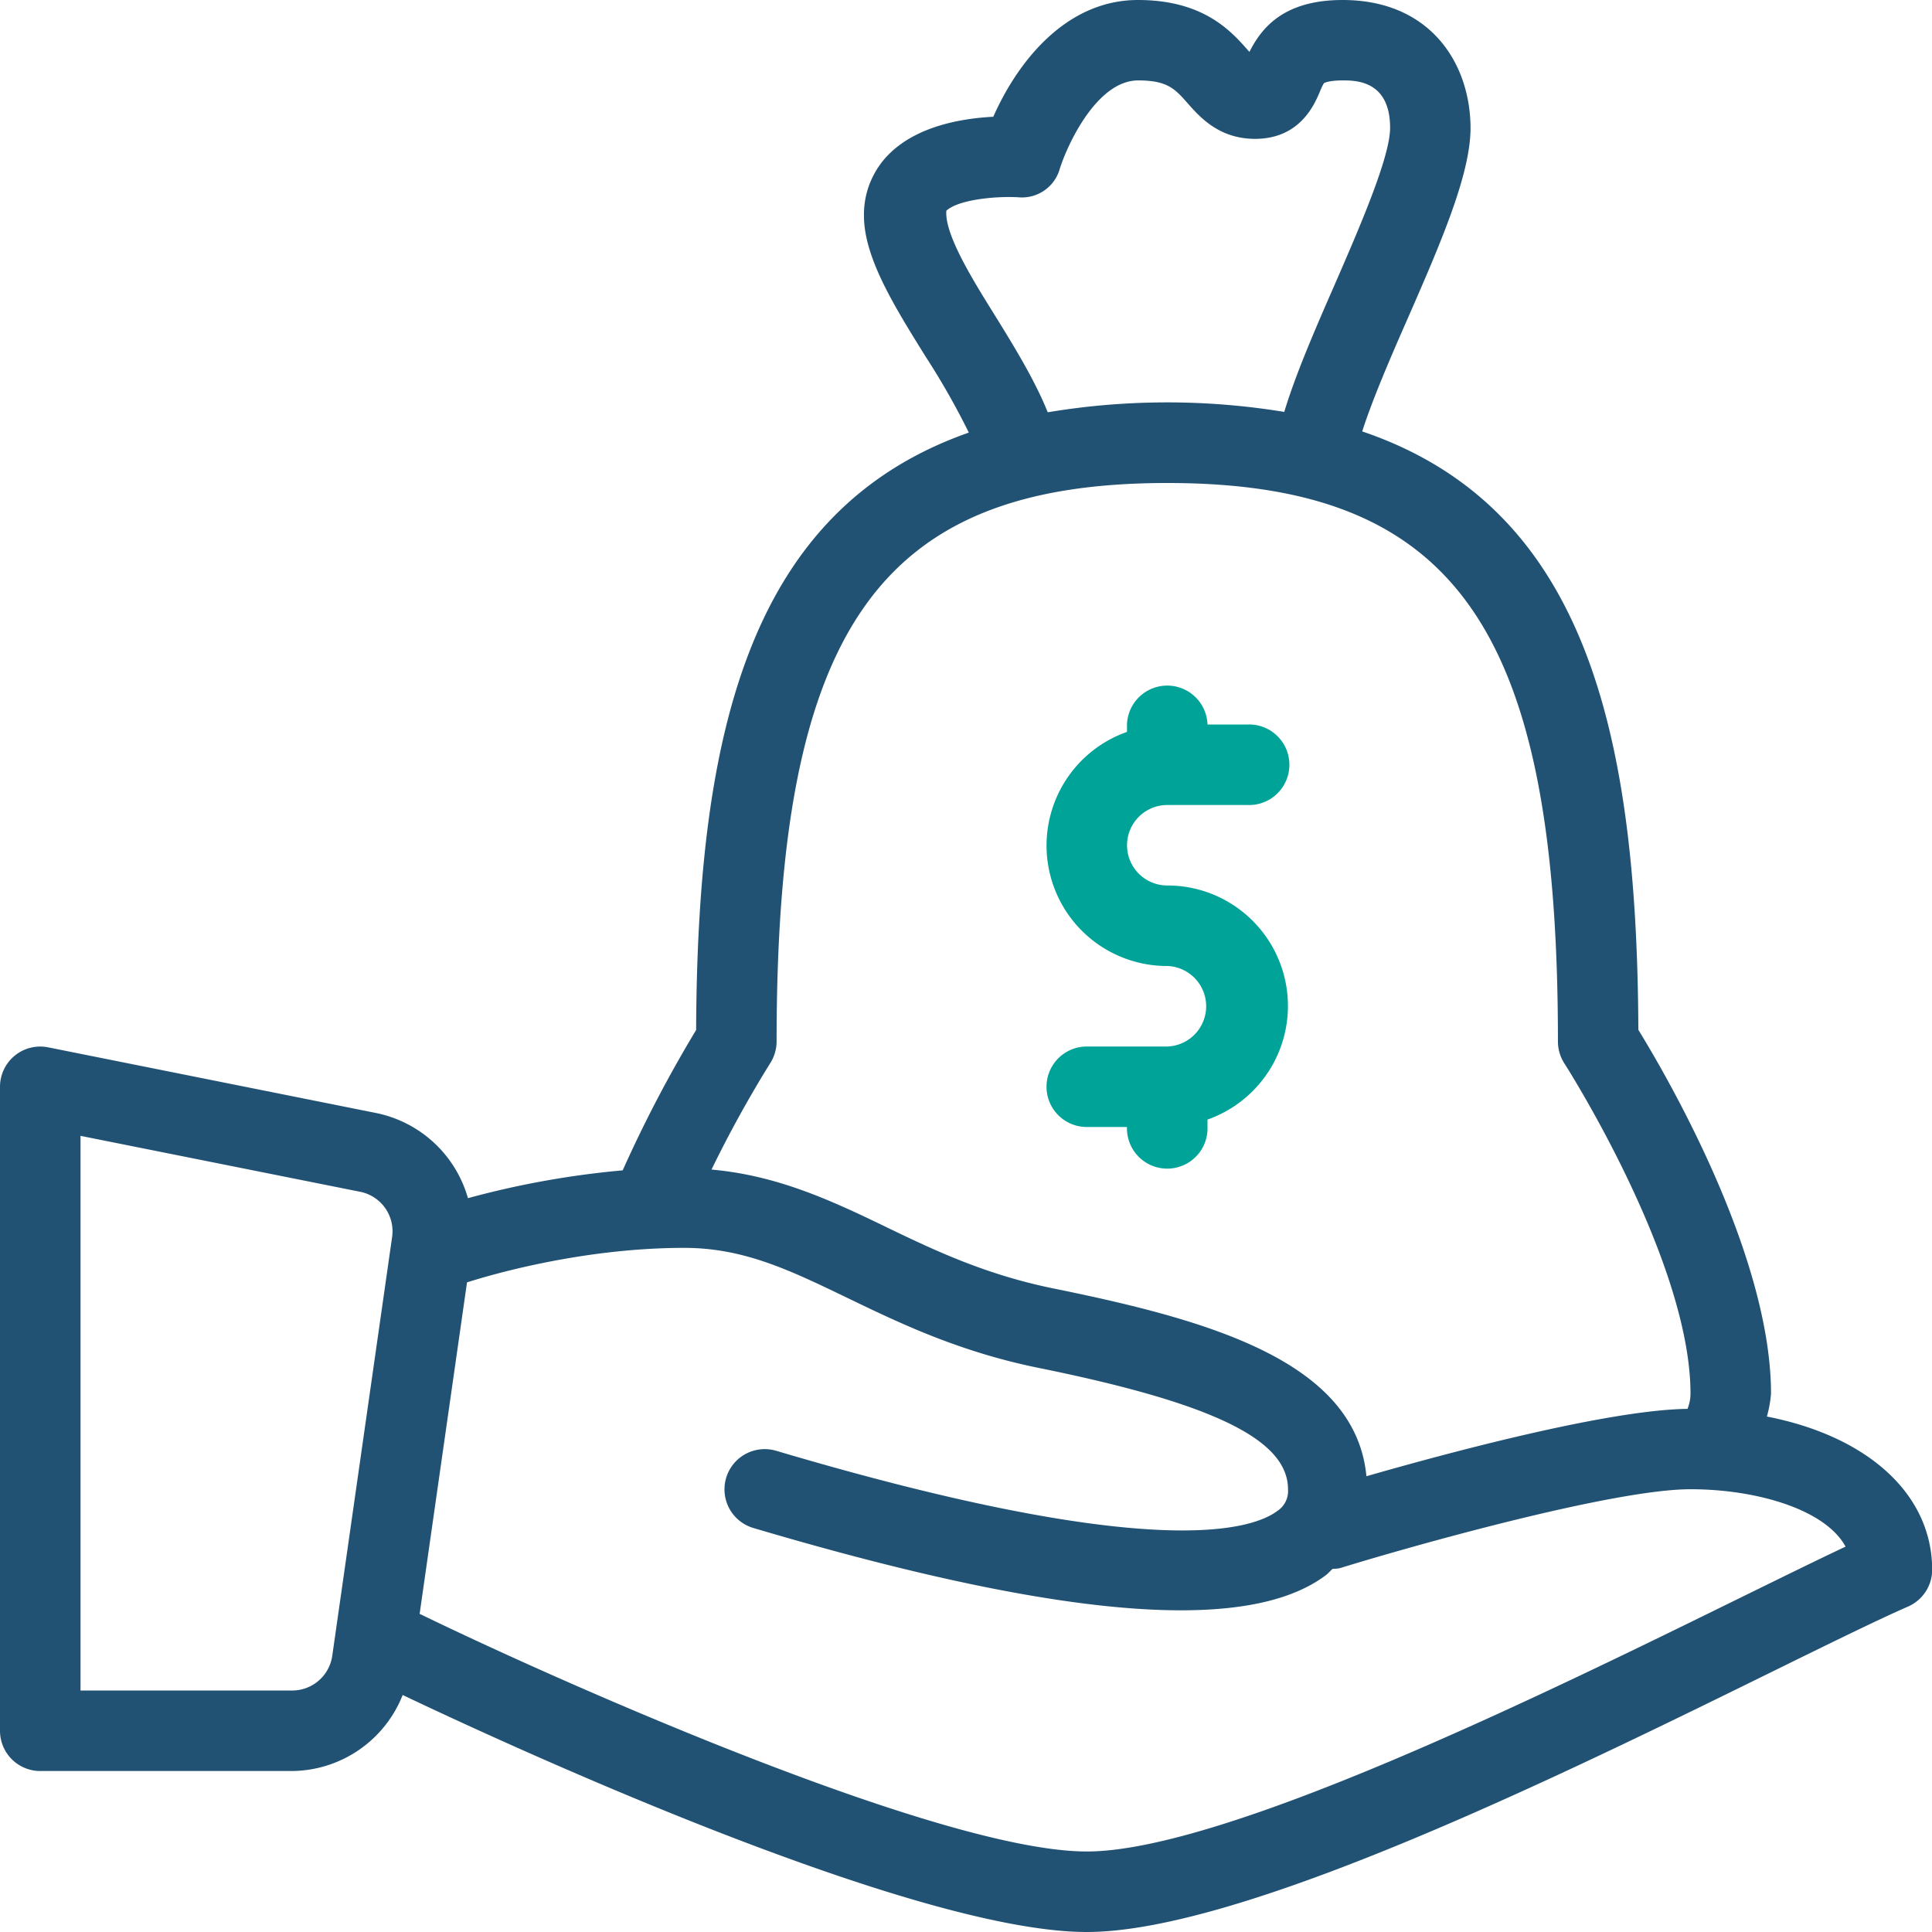 <svg xmlns="http://www.w3.org/2000/svg" viewBox="0 0 412 412"><defs><style>.cls-1{fill:#00a398;}.cls-2{fill:#215273;}</style></defs><g id="Layer_2" data-name="Layer 2"><g id="ICONS_2-color" data-name="ICONS 2-color"><path class="cls-1" d="M248.92,223.17H231.75a8.58,8.58,0,0,0,0,17.16h8.58a8.59,8.59,0,1,0,17.17,0v-1.58a25.69,25.69,0,0,0-8.58-49.92,8.58,8.58,0,1,1,0-17.16h17.16a8.59,8.59,0,1,0,0-17.17H257.5a8.59,8.59,0,0,0-17.17,0v1.58A25.69,25.69,0,0,0,248.92,206a8.59,8.59,0,0,1,0,17.17Z"/><path class="cls-2" d="M376.79,302.08a25.24,25.24,0,0,0,.88-4.88c0-29.67-22.39-68-28.29-77.58C349.11,155.09,337.65,108,290.49,92c2.15-6.72,6-15.68,9.64-23.94,6.93-15.84,13.46-30.8,13.46-40.73C313.59,13.7,305.16,0,286.31,0,273.69,0,269,6,266.44,11.07l-.4-.45C262.53,6.65,256.65,0,242.68,0,227,0,216.76,13.69,211.82,24.9c-6.38.32-15.65,1.84-21.7,7.45A18.18,18.18,0,0,0,184.24,46c0,8.91,6.41,19.22,13.19,30.11a159,159,0,0,1,9.17,16.14c-46.51,16.34-57.88,63.21-58.15,127.4a276.9,276.9,0,0,0-15.66,29.93,189.61,189.61,0,0,0-33,5.93,25.68,25.68,0,0,0-19.64-18.17l-69.91-14A8.58,8.58,0,0,0,0,231.75V369.08a8.58,8.58,0,0,0,8.58,8.59H62.36a25.61,25.61,0,0,0,23.51-16.21C105.08,370.61,194,412,231.75,412c33.29,0,101.82-33.69,147.16-56,11.83-5.81,21.62-10.62,28-13.41a8.59,8.59,0,0,0,5.13-7.86C412,318.43,398.07,306.23,376.79,302.08ZM83.62,263.78,70.85,353.13a8.62,8.62,0,0,1-8.49,7.37H17.17V242.22l59.64,11.93A8.58,8.58,0,0,1,83.62,263.78ZM201.81,44.94c2.55-2.38,10.55-3.15,15.34-2.87A8.38,8.38,0,0,0,226,36c1.52-4.89,7.83-18.85,16.72-18.85,6.24,0,7.84,1.81,10.5,4.82s6.75,7.64,14.43,7.64c9.56,0,12.66-7.32,13.82-10.08a12.38,12.38,0,0,1,.85-1.79s.91-.59,4-.59c2.77,0,10.12,0,10.12,10.11,0,6.34-6.67,21.6-12,33.86-4.25,9.7-8.22,18.93-10.57,26.72a154.68,154.68,0,0,0-50.44.08C220.77,81.29,216.54,74.31,212,67S201.41,50,201.81,44.94Zm-37.57,181.8a8.62,8.62,0,0,0,1.37-4.65c0-87.93,21.8-119.09,83.31-119.09s83.31,31.16,83.31,119.09a8.65,8.65,0,0,0,1.36,4.66c.27.41,26.91,42.08,26.91,70.45a8.78,8.78,0,0,1-.64,3.24c-17,.22-51.07,9.37-68.47,14.37-2.34-24.63-33.9-33.35-66.51-40-14.89-3-26-8.35-36.68-13.52-11.57-5.59-22.76-10.65-36.47-11.88A251.41,251.41,0,0,1,164.24,226.74ZM371.33,340.62c-41.24,20.27-110.28,54.21-139.58,54.21-31.22,0-113.21-36.55-142.16-50.63l-.11,0,10.11-70.73c6.24-2,25.35-7.36,46.33-7.36,12.67,0,22.45,4.72,34.83,10.69,11.12,5.37,23.72,11.44,40.71,14.9,37.3,7.56,53.21,15.31,53.21,25.91a5.06,5.06,0,0,1-2.28,4.6c-5.43,4.09-26.74,10.94-106.87-12.83a8.58,8.58,0,1,0-4.88,16.46c39.53,11.72,69.77,17.56,91.19,17.56,14,0,24.2-2.48,30.83-7.43.58-.43,1-.95,1.52-1.41a7.8,7.8,0,0,0,1.59-.16C301,329.7,344,317.58,360.5,317.58c14,0,28.73,4.26,33.07,12.24C387.57,332.64,380,336.37,371.33,340.62Z"/></g></g></svg>